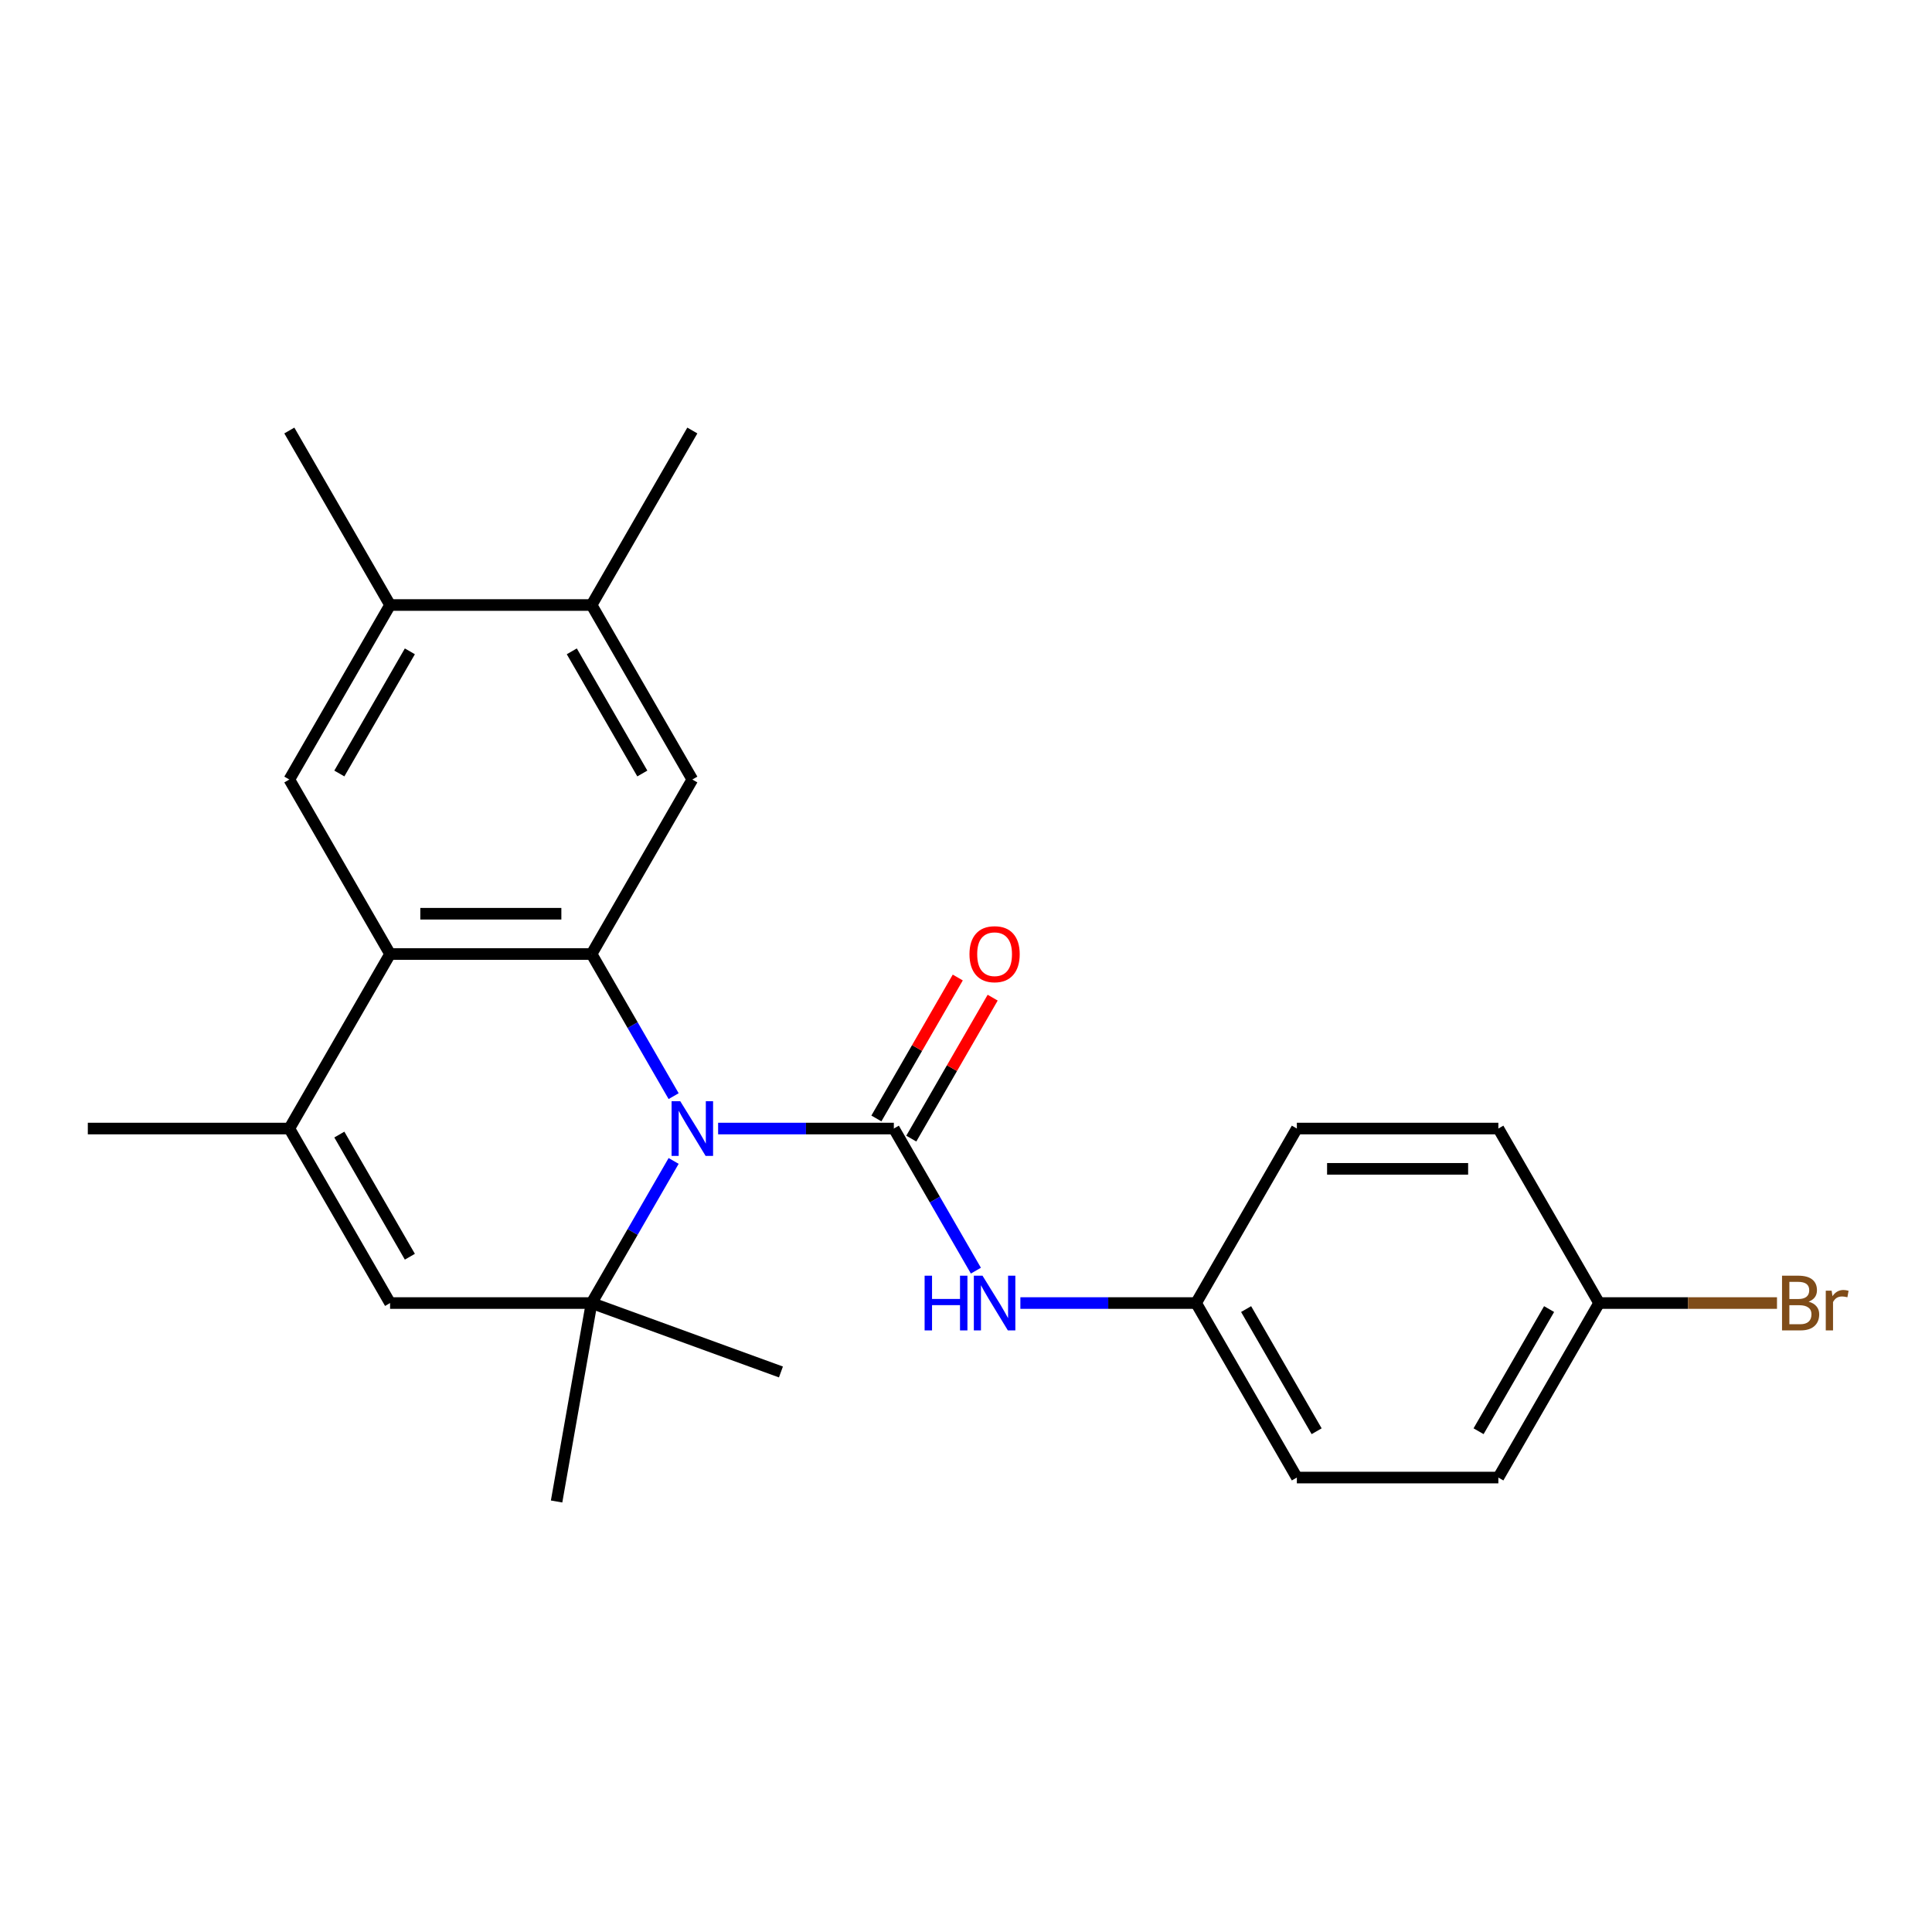 <?xml version='1.0' encoding='iso-8859-1'?>
<svg version='1.1' baseProfile='full'
              xmlns='http://www.w3.org/2000/svg'
                      xmlns:rdkit='http://www.rdkit.org/xml'
                      xmlns:xlink='http://www.w3.org/1999/xlink'
                  xml:space='preserve'
width='1000px' height='1000px' viewBox='0 0 1000 1000'>
<!-- END OF HEADER -->
<rect style='opacity:1.0;fill:#FFFFFF;stroke:none' width='1000' height='1000' x='0' y='0'> </rect>
<path class='bond-0' d='M 371.699,584.131 L 417.175,584.131' style='fill:none;fill-rule:evenodd;stroke:#0000FF;stroke-width:6px;stroke-linecap:butt;stroke-linejoin:miter;stroke-opacity:1' />
<path class='bond-0' d='M 417.175,584.131 L 462.65,584.131' style='fill:none;fill-rule:evenodd;stroke:#000000;stroke-width:6px;stroke-linecap:butt;stroke-linejoin:miter;stroke-opacity:1' />
<path class='bond-1' d='M 348.671,567.364 L 327.436,530.585' style='fill:none;fill-rule:evenodd;stroke:#0000FF;stroke-width:6px;stroke-linecap:butt;stroke-linejoin:miter;stroke-opacity:1' />
<path class='bond-1' d='M 327.436,530.585 L 306.202,493.806' style='fill:none;fill-rule:evenodd;stroke:#000000;stroke-width:6px;stroke-linecap:butt;stroke-linejoin:miter;stroke-opacity:1' />
<path class='bond-2' d='M 348.671,600.899 L 327.436,637.678' style='fill:none;fill-rule:evenodd;stroke:#0000FF;stroke-width:6px;stroke-linecap:butt;stroke-linejoin:miter;stroke-opacity:1' />
<path class='bond-2' d='M 327.436,637.678 L 306.202,674.457' style='fill:none;fill-rule:evenodd;stroke:#000000;stroke-width:6px;stroke-linecap:butt;stroke-linejoin:miter;stroke-opacity:1' />
<path class='bond-8' d='M 462.65,584.131 L 483.885,620.91' style='fill:none;fill-rule:evenodd;stroke:#000000;stroke-width:6px;stroke-linecap:butt;stroke-linejoin:miter;stroke-opacity:1' />
<path class='bond-8' d='M 483.885,620.91 L 505.119,657.689' style='fill:none;fill-rule:evenodd;stroke:#0000FF;stroke-width:6px;stroke-linecap:butt;stroke-linejoin:miter;stroke-opacity:1' />
<path class='bond-11' d='M 471.683,589.346 L 492.744,552.867' style='fill:none;fill-rule:evenodd;stroke:#000000;stroke-width:6px;stroke-linecap:butt;stroke-linejoin:miter;stroke-opacity:1' />
<path class='bond-11' d='M 492.744,552.867 L 513.805,516.388' style='fill:none;fill-rule:evenodd;stroke:#FF0000;stroke-width:6px;stroke-linecap:butt;stroke-linejoin:miter;stroke-opacity:1' />
<path class='bond-11' d='M 453.618,578.916 L 474.679,542.437' style='fill:none;fill-rule:evenodd;stroke:#000000;stroke-width:6px;stroke-linecap:butt;stroke-linejoin:miter;stroke-opacity:1' />
<path class='bond-11' d='M 474.679,542.437 L 495.74,505.958' style='fill:none;fill-rule:evenodd;stroke:#FF0000;stroke-width:6px;stroke-linecap:butt;stroke-linejoin:miter;stroke-opacity:1' />
<path class='bond-3' d='M 306.202,493.806 L 201.903,493.806' style='fill:none;fill-rule:evenodd;stroke:#000000;stroke-width:6px;stroke-linecap:butt;stroke-linejoin:miter;stroke-opacity:1' />
<path class='bond-3' d='M 290.557,472.946 L 217.548,472.946' style='fill:none;fill-rule:evenodd;stroke:#000000;stroke-width:6px;stroke-linecap:butt;stroke-linejoin:miter;stroke-opacity:1' />
<path class='bond-6' d='M 306.202,493.806 L 358.351,403.48' style='fill:none;fill-rule:evenodd;stroke:#000000;stroke-width:6px;stroke-linecap:butt;stroke-linejoin:miter;stroke-opacity:1' />
<path class='bond-5' d='M 306.202,674.457 L 201.903,674.457' style='fill:none;fill-rule:evenodd;stroke:#000000;stroke-width:6px;stroke-linecap:butt;stroke-linejoin:miter;stroke-opacity:1' />
<path class='bond-14' d='M 306.202,674.457 L 288.091,777.171' style='fill:none;fill-rule:evenodd;stroke:#000000;stroke-width:6px;stroke-linecap:butt;stroke-linejoin:miter;stroke-opacity:1' />
<path class='bond-15' d='M 306.202,674.457 L 404.211,710.129' style='fill:none;fill-rule:evenodd;stroke:#000000;stroke-width:6px;stroke-linecap:butt;stroke-linejoin:miter;stroke-opacity:1' />
<path class='bond-7' d='M 201.903,493.806 L 149.753,403.48' style='fill:none;fill-rule:evenodd;stroke:#000000;stroke-width:6px;stroke-linecap:butt;stroke-linejoin:miter;stroke-opacity:1' />
<path class='bond-24' d='M 201.903,493.806 L 149.753,584.131' style='fill:none;fill-rule:evenodd;stroke:#000000;stroke-width:6px;stroke-linecap:butt;stroke-linejoin:miter;stroke-opacity:1' />
<path class='bond-4' d='M 149.753,584.131 L 201.903,674.457' style='fill:none;fill-rule:evenodd;stroke:#000000;stroke-width:6px;stroke-linecap:butt;stroke-linejoin:miter;stroke-opacity:1' />
<path class='bond-4' d='M 175.641,587.25 L 212.146,650.478' style='fill:none;fill-rule:evenodd;stroke:#000000;stroke-width:6px;stroke-linecap:butt;stroke-linejoin:miter;stroke-opacity:1' />
<path class='bond-17' d='M 149.753,584.131 L 45.455,584.131' style='fill:none;fill-rule:evenodd;stroke:#000000;stroke-width:6px;stroke-linecap:butt;stroke-linejoin:miter;stroke-opacity:1' />
<path class='bond-9' d='M 358.351,403.48 L 306.202,313.155' style='fill:none;fill-rule:evenodd;stroke:#000000;stroke-width:6px;stroke-linecap:butt;stroke-linejoin:miter;stroke-opacity:1' />
<path class='bond-9' d='M 332.464,400.361 L 295.959,337.133' style='fill:none;fill-rule:evenodd;stroke:#000000;stroke-width:6px;stroke-linecap:butt;stroke-linejoin:miter;stroke-opacity:1' />
<path class='bond-25' d='M 149.753,403.48 L 201.903,313.155' style='fill:none;fill-rule:evenodd;stroke:#000000;stroke-width:6px;stroke-linecap:butt;stroke-linejoin:miter;stroke-opacity:1' />
<path class='bond-25' d='M 175.641,400.361 L 212.146,337.133' style='fill:none;fill-rule:evenodd;stroke:#000000;stroke-width:6px;stroke-linecap:butt;stroke-linejoin:miter;stroke-opacity:1' />
<path class='bond-12' d='M 528.147,674.457 L 573.623,674.457' style='fill:none;fill-rule:evenodd;stroke:#0000FF;stroke-width:6px;stroke-linecap:butt;stroke-linejoin:miter;stroke-opacity:1' />
<path class='bond-12' d='M 573.623,674.457 L 619.099,674.457' style='fill:none;fill-rule:evenodd;stroke:#000000;stroke-width:6px;stroke-linecap:butt;stroke-linejoin:miter;stroke-opacity:1' />
<path class='bond-10' d='M 306.202,313.155 L 201.903,313.155' style='fill:none;fill-rule:evenodd;stroke:#000000;stroke-width:6px;stroke-linecap:butt;stroke-linejoin:miter;stroke-opacity:1' />
<path class='bond-23' d='M 306.202,313.155 L 358.351,222.829' style='fill:none;fill-rule:evenodd;stroke:#000000;stroke-width:6px;stroke-linecap:butt;stroke-linejoin:miter;stroke-opacity:1' />
<path class='bond-22' d='M 201.903,313.155 L 149.753,222.829' style='fill:none;fill-rule:evenodd;stroke:#000000;stroke-width:6px;stroke-linecap:butt;stroke-linejoin:miter;stroke-opacity:1' />
<path class='bond-18' d='M 619.099,674.457 L 671.248,584.131' style='fill:none;fill-rule:evenodd;stroke:#000000;stroke-width:6px;stroke-linecap:butt;stroke-linejoin:miter;stroke-opacity:1' />
<path class='bond-19' d='M 619.099,674.457 L 671.248,764.782' style='fill:none;fill-rule:evenodd;stroke:#000000;stroke-width:6px;stroke-linecap:butt;stroke-linejoin:miter;stroke-opacity:1' />
<path class='bond-19' d='M 644.986,677.576 L 681.491,740.803' style='fill:none;fill-rule:evenodd;stroke:#000000;stroke-width:6px;stroke-linecap:butt;stroke-linejoin:miter;stroke-opacity:1' />
<path class='bond-13' d='M 827.696,674.457 L 775.547,764.782' style='fill:none;fill-rule:evenodd;stroke:#000000;stroke-width:6px;stroke-linecap:butt;stroke-linejoin:miter;stroke-opacity:1' />
<path class='bond-13' d='M 801.809,677.576 L 765.304,740.803' style='fill:none;fill-rule:evenodd;stroke:#000000;stroke-width:6px;stroke-linecap:butt;stroke-linejoin:miter;stroke-opacity:1' />
<path class='bond-16' d='M 827.696,674.457 L 873.732,674.457' style='fill:none;fill-rule:evenodd;stroke:#000000;stroke-width:6px;stroke-linecap:butt;stroke-linejoin:miter;stroke-opacity:1' />
<path class='bond-16' d='M 873.732,674.457 L 919.768,674.457' style='fill:none;fill-rule:evenodd;stroke:#7F4C19;stroke-width:6px;stroke-linecap:butt;stroke-linejoin:miter;stroke-opacity:1' />
<path class='bond-26' d='M 827.696,674.457 L 775.547,584.131' style='fill:none;fill-rule:evenodd;stroke:#000000;stroke-width:6px;stroke-linecap:butt;stroke-linejoin:miter;stroke-opacity:1' />
<path class='bond-20' d='M 671.248,584.131 L 775.547,584.131' style='fill:none;fill-rule:evenodd;stroke:#000000;stroke-width:6px;stroke-linecap:butt;stroke-linejoin:miter;stroke-opacity:1' />
<path class='bond-20' d='M 686.893,604.991 L 759.902,604.991' style='fill:none;fill-rule:evenodd;stroke:#000000;stroke-width:6px;stroke-linecap:butt;stroke-linejoin:miter;stroke-opacity:1' />
<path class='bond-21' d='M 671.248,764.782 L 775.547,764.782' style='fill:none;fill-rule:evenodd;stroke:#000000;stroke-width:6px;stroke-linecap:butt;stroke-linejoin:miter;stroke-opacity:1' />
<path  class='atom-0' d='M 352.091 569.971
L 361.371 584.971
Q 362.291 586.451, 363.771 589.131
Q 365.251 591.811, 365.331 591.971
L 365.331 569.971
L 369.091 569.971
L 369.091 598.291
L 365.211 598.291
L 355.251 581.891
Q 354.091 579.971, 352.851 577.771
Q 351.651 575.571, 351.291 574.891
L 351.291 598.291
L 347.611 598.291
L 347.611 569.971
L 352.091 569.971
' fill='#0000FF'/>
<path  class='atom-9' d='M 478.58 660.297
L 482.42 660.297
L 482.42 672.337
L 496.9 672.337
L 496.9 660.297
L 500.74 660.297
L 500.74 688.617
L 496.9 688.617
L 496.9 675.537
L 482.42 675.537
L 482.42 688.617
L 478.58 688.617
L 478.58 660.297
' fill='#0000FF'/>
<path  class='atom-9' d='M 508.54 660.297
L 517.82 675.297
Q 518.74 676.777, 520.22 679.457
Q 521.7 682.137, 521.78 682.297
L 521.78 660.297
L 525.54 660.297
L 525.54 688.617
L 521.66 688.617
L 511.7 672.217
Q 510.54 670.297, 509.3 668.097
Q 508.1 665.897, 507.74 665.217
L 507.74 688.617
L 504.06 688.617
L 504.06 660.297
L 508.54 660.297
' fill='#0000FF'/>
<path  class='atom-12' d='M 501.8 493.886
Q 501.8 487.086, 505.16 483.286
Q 508.52 479.486, 514.8 479.486
Q 521.08 479.486, 524.44 483.286
Q 527.8 487.086, 527.8 493.886
Q 527.8 500.766, 524.4 504.686
Q 521 508.566, 514.8 508.566
Q 508.56 508.566, 505.16 504.686
Q 501.8 500.806, 501.8 493.886
M 514.8 505.366
Q 519.12 505.366, 521.44 502.486
Q 523.8 499.566, 523.8 493.886
Q 523.8 488.326, 521.44 485.526
Q 519.12 482.686, 514.8 482.686
Q 510.48 482.686, 508.12 485.486
Q 505.8 488.286, 505.8 493.886
Q 505.8 499.606, 508.12 502.486
Q 510.48 505.366, 514.8 505.366
' fill='#FF0000'/>
<path  class='atom-17' d='M 936.135 673.737
Q 938.855 674.497, 940.215 676.177
Q 941.615 677.817, 941.615 680.257
Q 941.615 684.177, 939.095 686.417
Q 936.615 688.617, 931.895 688.617
L 922.375 688.617
L 922.375 660.297
L 930.735 660.297
Q 935.575 660.297, 938.015 662.257
Q 940.455 664.217, 940.455 667.817
Q 940.455 672.097, 936.135 673.737
M 926.175 663.497
L 926.175 672.377
L 930.735 672.377
Q 933.535 672.377, 934.975 671.257
Q 936.455 670.097, 936.455 667.817
Q 936.455 663.497, 930.735 663.497
L 926.175 663.497
M 931.895 685.417
Q 934.655 685.417, 936.135 684.097
Q 937.615 682.777, 937.615 680.257
Q 937.615 677.937, 935.975 676.777
Q 934.375 675.577, 931.295 675.577
L 926.175 675.577
L 926.175 685.417
L 931.895 685.417
' fill='#7F4C19'/>
<path  class='atom-17' d='M 948.055 668.057
L 948.495 670.897
Q 950.655 667.697, 954.175 667.697
Q 955.295 667.697, 956.815 668.097
L 956.215 671.457
Q 954.495 671.057, 953.535 671.057
Q 951.855 671.057, 950.735 671.737
Q 949.655 672.377, 948.775 673.937
L 948.775 688.617
L 945.015 688.617
L 945.015 668.057
L 948.055 668.057
' fill='#7F4C19'/>
</svg>

